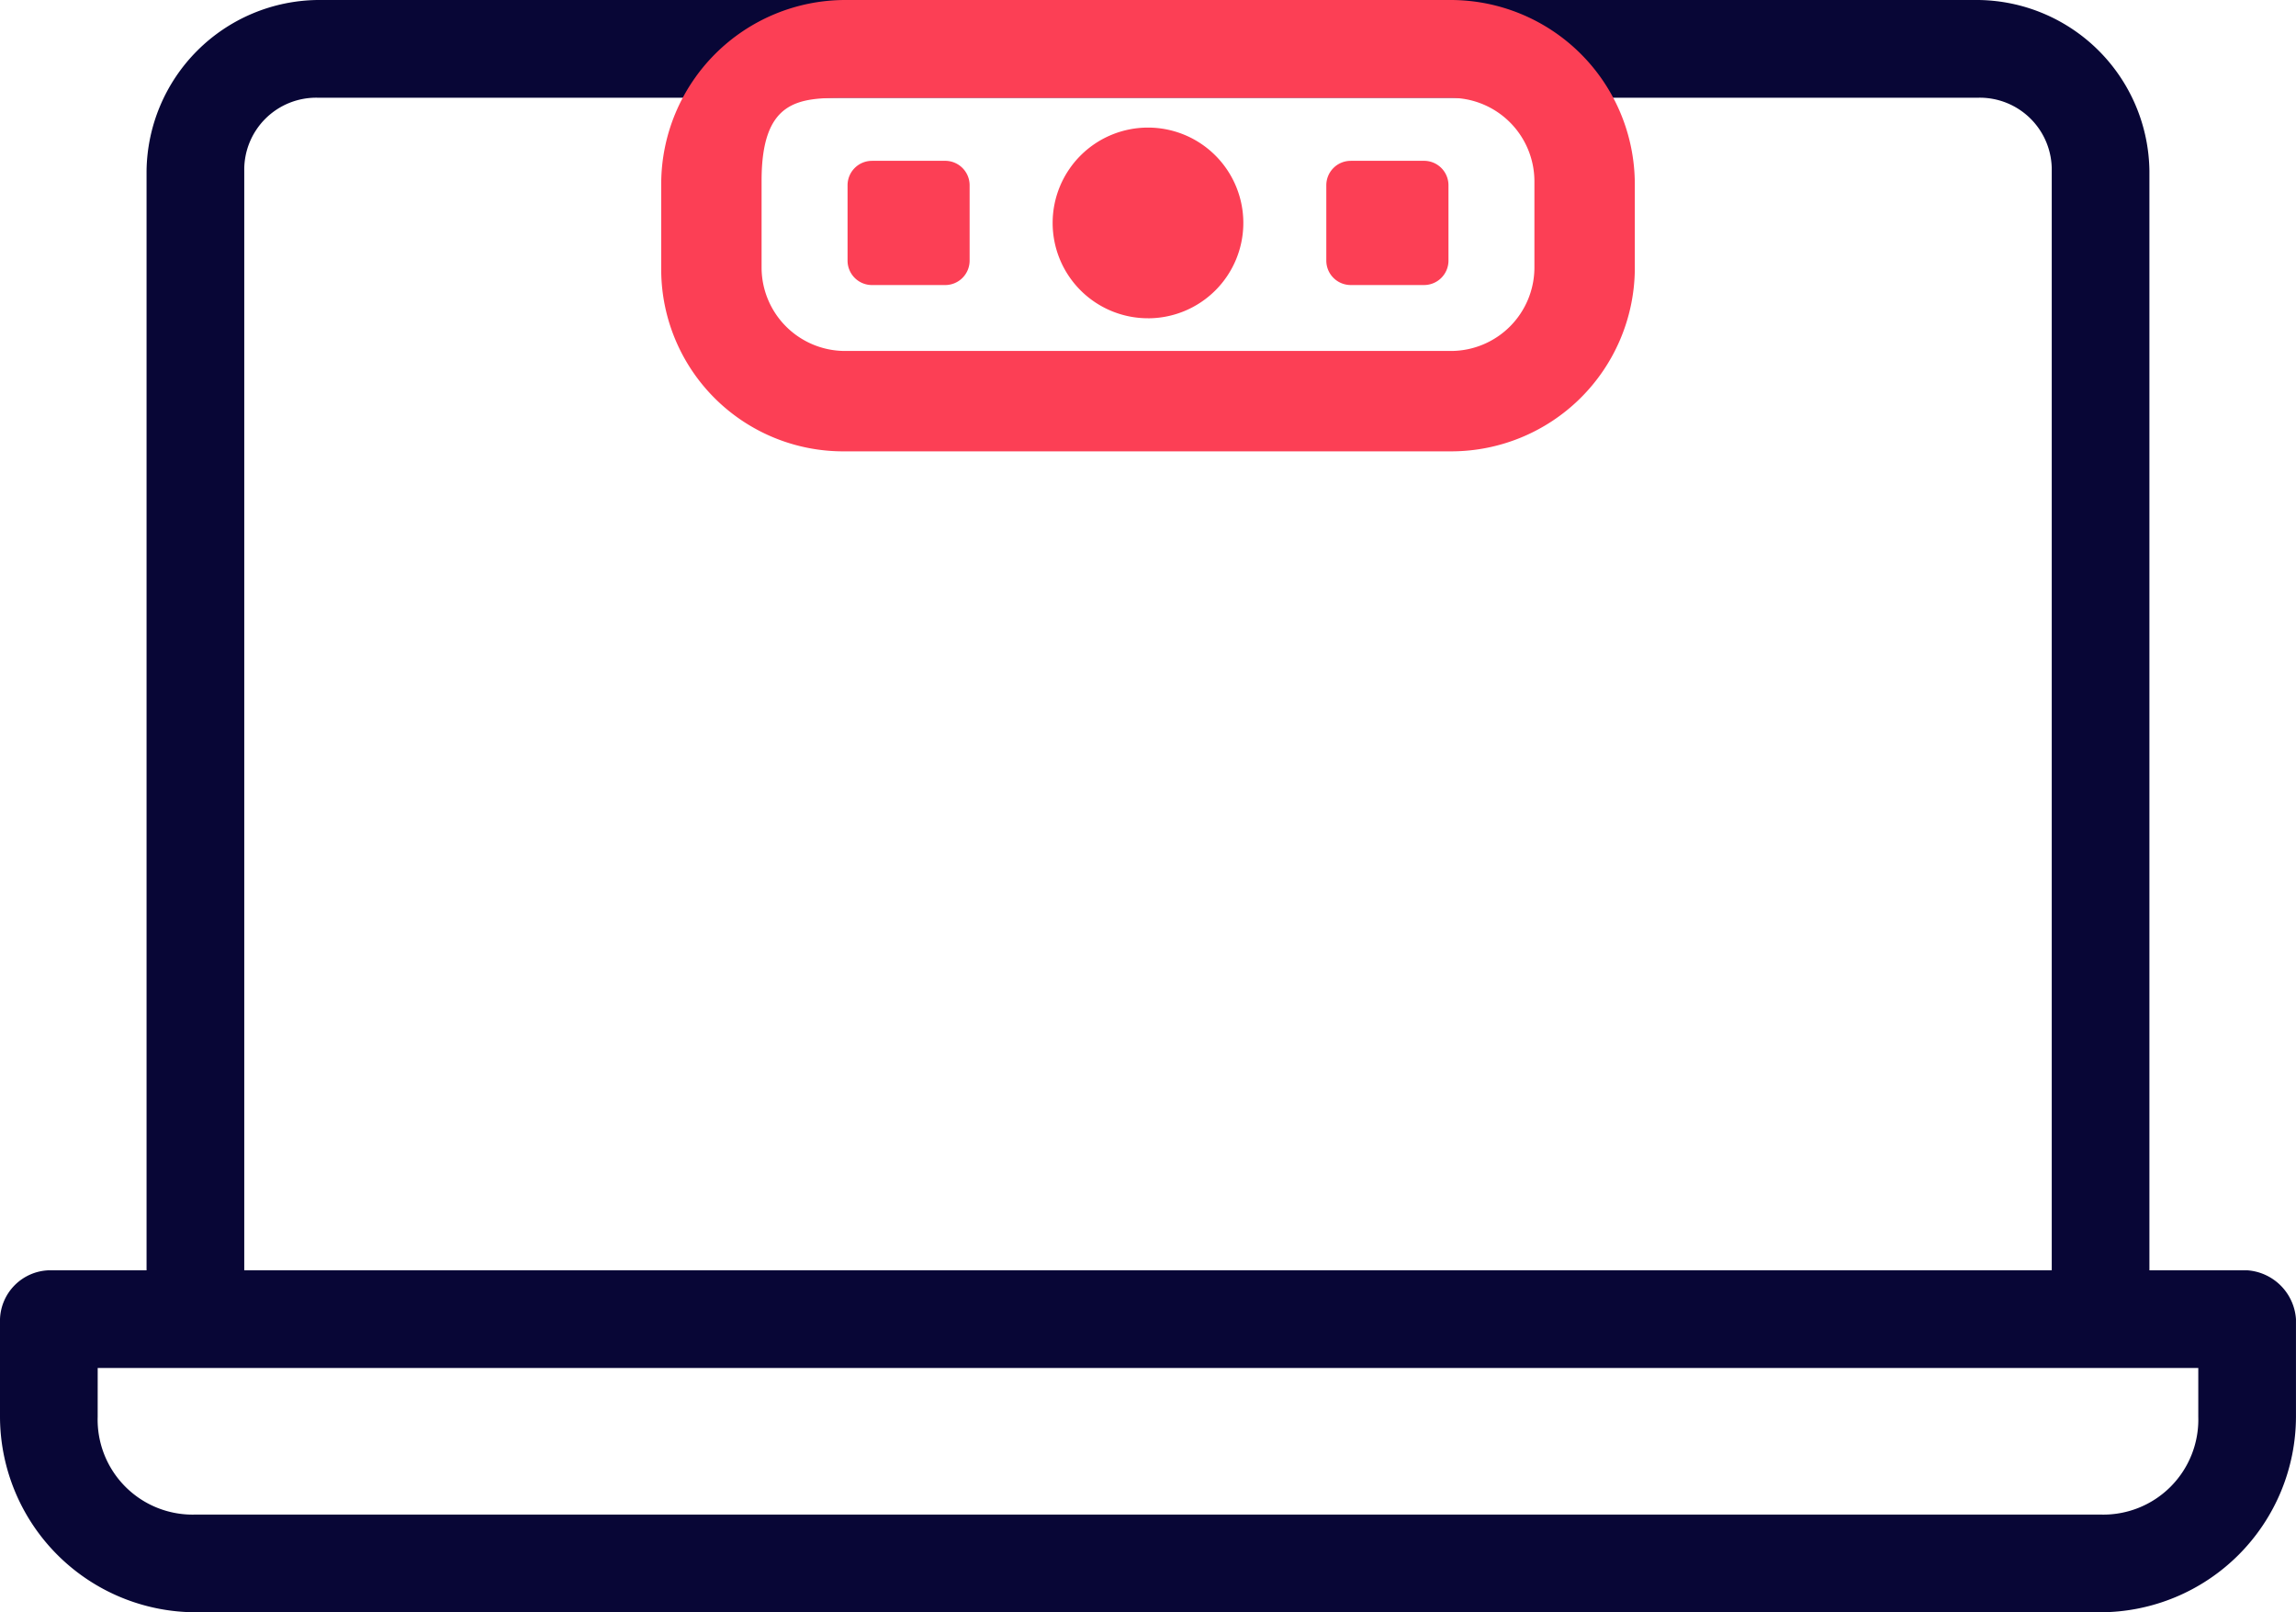 <svg xmlns="http://www.w3.org/2000/svg" width="158.652" height="111.394" viewBox="0 0 158.652 111.394"><g id="Group_1434" data-name="Group 1434" transform="translate(0)"><g id="Group_1656" data-name="Group 1656" transform="translate(0)"><path id="Path_7847" data-name="Path 7847" d="M21.941,0A11.96,11.96,0,0,0,10.127,11.814V87.765H3.375A3.5,3.5,0,0,0,0,91.14v6.752a13.542,13.542,0,0,0,13.5,13.5H145.15a13.542,13.542,0,0,0,13.5-13.5V91.14a3.63,3.63,0,0,0-3.375-3.375h-6.752V11.814A11.96,11.96,0,0,0,136.711,0Zm0,6.751h114.77a4.973,4.973,0,0,1,5.063,5.063V87.765H16.878V11.814a4.973,4.973,0,0,1,5.063-5.063M6.751,94.516H151.9v3.376a6.564,6.564,0,0,1-6.751,6.751H13.5a6.564,6.564,0,0,1-6.751-6.751Z" fill="#080636"></path><path id="Path_7848" data-name="Path 7848" d="M100.305,0H58.347A12.728,12.728,0,0,0,45.689,12.657V18.7A12.58,12.58,0,0,0,58.347,31.184h41.958A12.694,12.694,0,0,0,112.964,18.7V12.657A12.729,12.729,0,0,0,100.305,0M52.625,12.484c0-5.618,2.6-5.722,5.722-5.722h41.958a5.773,5.773,0,0,1,5.722,5.722v6.042a5.773,5.773,0,0,1-5.722,5.722H58.347a5.773,5.773,0,0,1-5.722-5.722Z" fill="#fc3f55"></path><path id="Path_7849" data-name="Path 7849" d="M79.326,21.991A6.588,6.588,0,1,0,72.737,15.4a6.586,6.586,0,0,0,6.589,6.589" fill="#fc3f55"></path><path id="Path_7850" data-name="Path 7850" d="M60.254,11.111h5.063A1.688,1.688,0,0,1,67,12.8v5.207a1.687,1.687,0,0,1-1.688,1.687H60.254a1.687,1.687,0,0,1-1.688-1.687V12.8a1.688,1.688,0,0,1,1.688-1.688" fill="#fc3f55"></path><path id="Path_7851" data-name="Path 7851" d="M93.335,11.111H98.4a1.688,1.688,0,0,1,1.688,1.688v5.207A1.687,1.687,0,0,1,98.4,19.693H93.335a1.687,1.687,0,0,1-1.688-1.687V12.8a1.688,1.688,0,0,1,1.688-1.688" fill="#fc3f55"></path></g></g></svg>